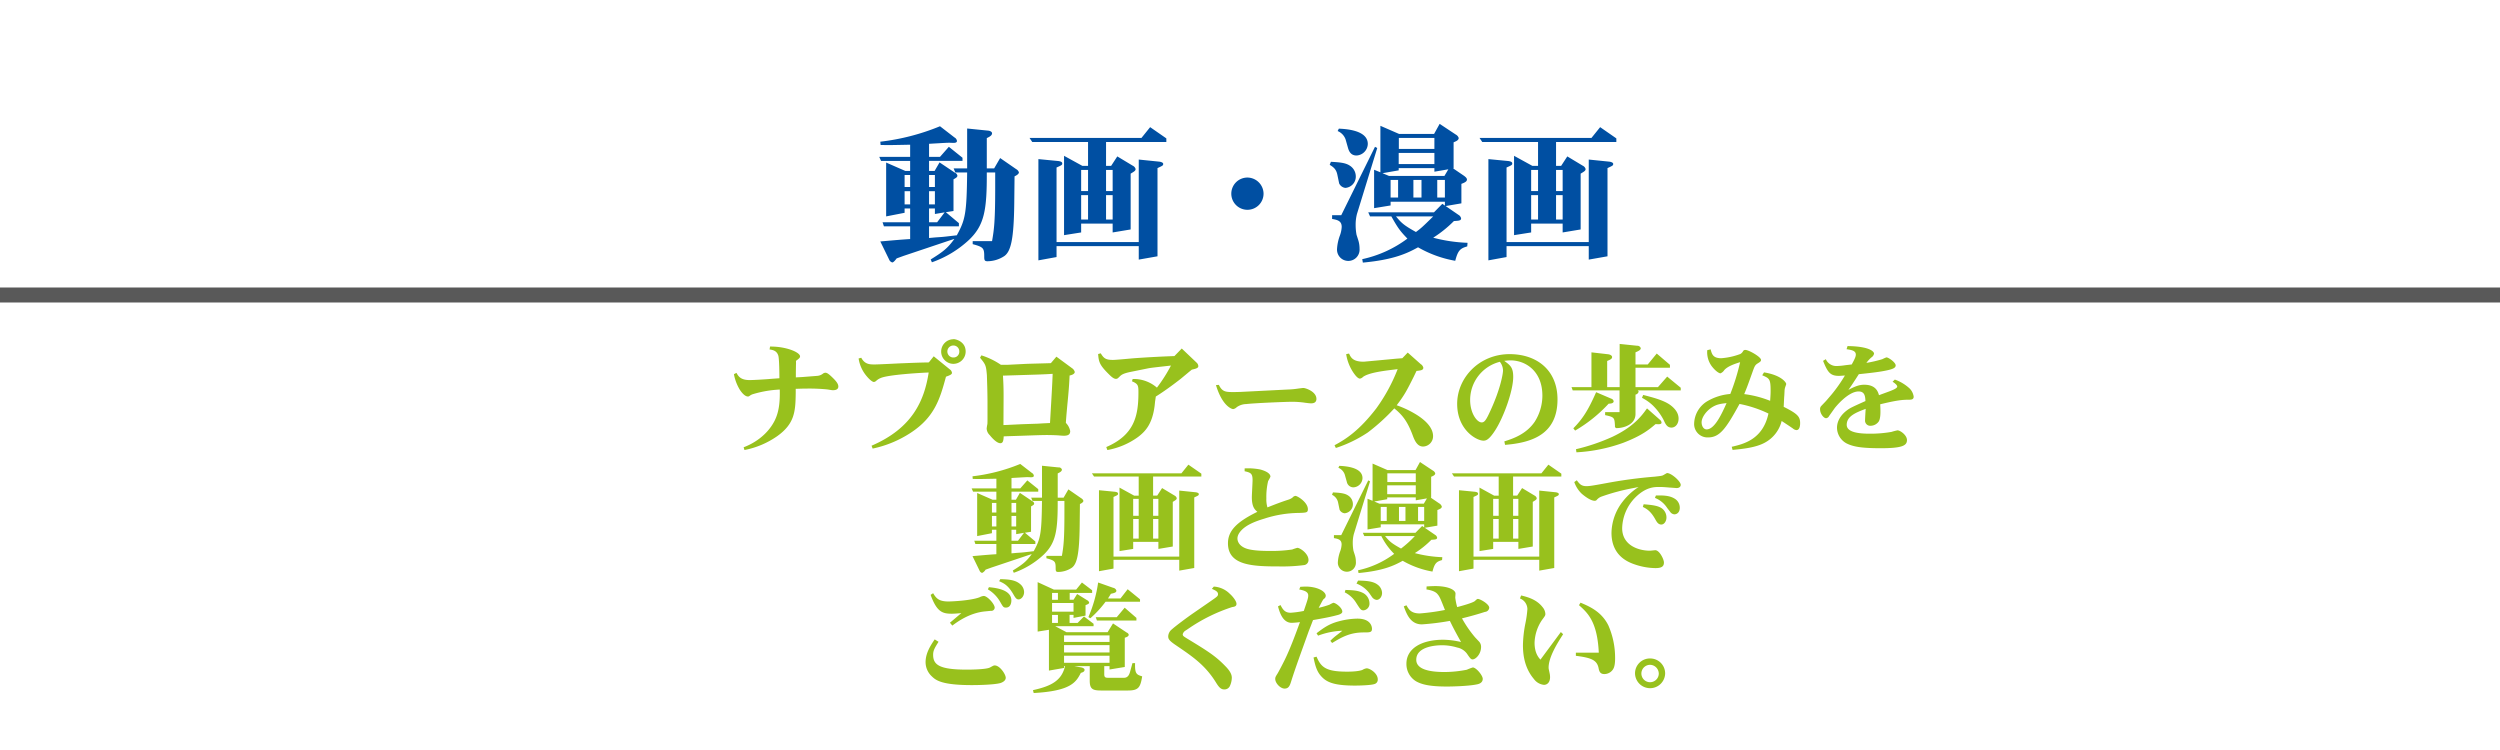 <svg xmlns="http://www.w3.org/2000/svg" width="1000" height="300" viewBox="0 0 1000 300">
  <defs>
    <style>
      .cls-1 {
        fill: #004fa2;
      }

      .cls-1, .cls-3 {
        fill-rule: evenodd;
      }

      .cls-2 {
        fill: #595959;
      }

      .cls-3 {
        fill: #98c11d;
      }
    </style>
  </defs>
  <path id="動画_漫画" data-name="動画・漫画" class="cls-1" d="M376,50.5a89.762,89.762,0,0,1-23.879,6.18L352.24,58c4.44,0.06,5.58,0,9-.06l2.819-.06v4.86H351.7l0.72,1.62h11.639v4.02h-1.92l-7.679-3.36V86.561l7.379-1.44v-1.74h2.22V88.9H353.02l0.54,1.62h10.5v5.1c-3.779.24-5.039,0.36-11.939,0.96l3.54,7.26a1.9,1.9,0,0,0,1.26,1.14c0.48,0,1.26-.96,1.74-1.62l2.819-1.02,18.06-6.06c0.78-.24.9-0.3,2.22-0.72-2.7,3.72-4.44,5.1-9.48,8.22l0.48,1.14a42.284,42.284,0,0,0,14.879-9c6.12-5.88,7.14-11.88,7.08-26.939h3.36v6c0,13.319-.42,16.739-1.26,21.479h-7.74v1.2c4.44,1.2,4.62,1.62,4.62,5.28,0,1.38.42,1.56,1.32,1.56a12.464,12.464,0,0,0,6.66-2.04c2.7-1.86,3.84-6.9,4.02-20.879l0.12-11.04c0.6-.3,1.74-0.84,1.74-1.62a2.249,2.249,0,0,0-1.08-1.26l-6.42-4.44-2.4,4.14h-2.94V55.242c0.84-.42,2.1-0.96,2.1-1.92,0-.6-0.78-1.02-1.68-1.08l-8.28-.84V67.361h-5.4l0.66,1.62h4.739c-0.18,16.379-.72,18.959-4.139,25.139l-3.12.36c-2.4.3-3.48,0.36-5.4,0.48l-2.58.24V90.52h11.94V89.26l-5.22-4.38,3.06-.48V71.741c1.14-.66,1.56-0.9,1.56-1.5A1.58,1.58,0,0,0,382,69.1l-6.18-4.14-1.98,3.42h-2.22v-4.02H385V63.1l-5.46-4.38L376,62.741h-4.38v-5.22l3.12-.18c3.12-.18,4.14-0.24,4.98-0.24,0.24,0,1.38.06,1.62,0.06,0.84,0,1.44-.18,1.44-0.78a1.818,1.818,0,0,0-.96-1.38Zm-4.38,31.259v-5.28h2.34v5.28h-2.34Zm0-6.96V70h2.34v4.8h-2.34Zm-9.78,0V70h2.22v4.8h-2.22Zm0,6.96v-5.28h2.22v5.28h-2.22Zm16.02,3.18-3,3.96h-3.24v-5.52h2.34V85.6ZM411.82,55.182l1.08,1.62h22.319v9.54h-2.28l-7.32-4.02V94.06l6.84-1.08V89.44h12.6v3.54l7.2-1.2V69.461c1.38-.84,1.98-1.14,1.98-1.86a2.106,2.106,0,0,0-1.14-1.32l-6.18-3.72-2.459,3.78h-2.04V56.8h24.119v-1.44l-6.48-4.5-3.48,4.32H411.82Zm30.6,21.239v-8.46h2.64v8.46h-2.64Zm-9.96,0v-8.46h2.76v8.46h-2.76Zm9.96,11.4v-9.78h2.64v9.78h-2.64Zm-9.96,0v-9.78h2.76v9.78h-2.76ZM455.5,103.84l7.5-1.32V67.241c2.04-.96,2.28-1.02,2.28-1.68,0-.6-1.08-0.84-1.56-0.9l-8.22-.84v33H422.619V67c2.04-.9,2.28-1.02,2.28-1.62,0-.66-0.78-0.84-1.5-0.96l-8.039-.78v40.5l7.259-1.32V98.44H455.5v5.4ZM499,71.021a6.45,6.45,0,1,0,6.42,6.42A6.518,6.518,0,0,0,499,71.021Zm50.64-3.12V83.261l6.6-1.08v-1.5h21.719v1.56l-1.02-.72-3.36,3.42H547.3l0.72,1.62h8.52c2.7,4.8,3.54,5.88,6.42,8.88a46.583,46.583,0,0,1-18.06,8.22l0.24,1.38c12.36-1.14,17.76-3.72,22.079-6.12a45.5,45.5,0,0,0,14.88,5.4c1.08-4.2,2.04-4.98,4.8-5.76l0.12-1.44a62.087,62.087,0,0,1-13.74-2.04,47.44,47.44,0,0,0,8.28-6.66c1.86-.12,2.88-0.12,2.88-1.08a2.08,2.08,0,0,0-1.02-1.38l-5.16-3.54,6.3-1.08v-7.8c1.26-.48,2.22-0.9,2.22-1.74,0-.72-1.14-1.44-1.38-1.62l-4.14-2.82,0.18-.06V56.922c1.02-.42,2.04-0.84,2.04-1.74a2.436,2.436,0,0,0-1.2-1.38l-6.42-4.26-2.22,4.02H559.6l-7.44-3.24v18.6Zm24.119,0.78,5.58-.96-1.56,2.64h-22.2L553,69.281l6.48-1.14v-0.9h14.279v1.44ZM565.359,79v-7.02H568.6V79h-3.239Zm9.539-7.02h3.06V79H574.9v-7.02ZM559.239,79h-3v-7.02h3V79Zm14.519-13.379H559.479v-4.44h14.279v4.44Zm0-6.06H559.539v-4.38h14.219v4.38Zm-0.48,27c-4.26,4.2-4.86,4.74-6.9,6.24-4.739-2.64-5.759-3.54-7.979-6.24h14.879ZM539.26,59.382c0.42,1.32,1.2,2.82,3.359,2.82a4.766,4.766,0,0,0,4.5-4.62c0-5.64-9.179-6-11.579-6.12l-0.48.96a5.668,5.668,0,0,1,3.18,3.36Zm-3.6,13.979a3.125,3.125,0,0,0,2.52,1.8,4.528,4.528,0,0,0,4.139-4.56,5.113,5.113,0,0,0-2.459-4.38c-1.8-1.2-4.5-1.32-7.5-1.5l-0.48,1.2c1.5,0.96,2.58,1.68,3.06,3.96ZM550,58.722L536.5,86.081h-3.66v1.5c2.04,0.36,3.84.72,3.84,3.18a11.4,11.4,0,0,1-.78,3.6,18.493,18.493,0,0,0-1.08,5.1,4.517,4.517,0,1,0,9,0,11.374,11.374,0,0,0-.54-3.48l-0.66-2.04a21.13,21.13,0,0,1-.36-3.96,16.826,16.826,0,0,1,.54-4.44L550.9,59.2Zm41.821-3.54,1.08,1.62h22.319v9.54h-2.28l-7.32-4.02V94.06l6.84-1.08V89.44h12.6v3.54l7.2-1.2V69.461c1.38-.84,1.98-1.14,1.98-1.86a2.106,2.106,0,0,0-1.14-1.32l-6.18-3.72-2.459,3.78h-2.04V56.8h24.119v-1.44l-6.48-4.5-3.48,4.32H591.82Zm30.6,21.239v-8.46h2.64v8.46h-2.64Zm-9.96,0v-8.46h2.76v8.46h-2.76Zm9.96,11.4v-9.78h2.64v9.78h-2.64Zm-9.96,0v-9.78h2.76v9.78h-2.76ZM635.5,103.84l7.5-1.32V67.241c2.04-.96,2.28-1.02,2.28-1.68,0-.6-1.08-0.84-1.56-0.9l-8.22-.84v33H602.619V67c2.04-.9,2.28-1.02,2.28-1.62,0-.66-0.78-0.84-1.5-0.96l-8.039-.78v40.5l7.259-1.32V98.44H635.5v5.4Z"/>
  <rect id="長方形_1" data-name="長方形 1" class="cls-2" x="-28" y="115" width="1104" height="6"/>
  <path id="ナプロアースの歩みを_動画と漫画で_ご覧ください_" data-name="ナプロアースの歩みを 動画と漫画で ご覧ください。" class="cls-3" d="M308.982,151.5c-3.217.288-7.633,0.528-9.121,0.528-3.649,0-4.513-1.536-5.281-2.881l-1.008.529a18.341,18.341,0,0,0,2.112,5.808c0.288,0.528,1.921,3.12,3.5,3.12a0.922,0.922,0,0,0,.576-0.192,4.273,4.273,0,0,1,1.632-.816,44.267,44.267,0,0,1,10.513-1.776c0.1,4.608-.192,8.833-2.112,12.577-3.121,6.049-8.833,9.217-12.337,10.513l0.336,1.1a34.236,34.236,0,0,0,13.057-5.52c7.008-4.993,7.344-9.841,7.44-17.282v-1.68c1.921-.048,2.785-0.1,4.609-0.1a75.1,75.1,0,0,1,7.968.336l1.825,0.288c0.864,0.1,2.64.048,2.64-1.44,0-1.008-.72-2.064-2.544-3.792-1.488-1.44-2.113-1.729-2.641-1.729a1.738,1.738,0,0,0-.864.289,4.2,4.2,0,0,1-2.3.96l-5.52.432c-1.008.1-2.785,0.144-3.121,0.192v-2.065l0.048-3.072c0.048-.24,0-1.3,0-1.488,1.249-.912,1.633-1.248,1.633-1.776,0-1.728-5.857-4.032-12-3.936l-0.193,1.152c1.2,0.192,2.881.432,3.5,2.5,0.384,1.2.432,7.537,0.432,9.025Zm72.338-13.3a2.355,2.355,0,0,1,2.4,2.448A2.3,2.3,0,0,1,381.368,143,2.4,2.4,0,1,1,381.32,138.2Zm4.944,2.4c0-4.465-4.944-5.137-4.944-4.9a4.921,4.921,0,0,0,0,9.841A4.937,4.937,0,0,0,386.264,140.6Zm-42.82,2.784a14.151,14.151,0,0,0,3.361,7.249c1.056,1.248,2.16,2.16,2.784,2.16a1.642,1.642,0,0,0,.864-0.432,5.9,5.9,0,0,1,1.824-1.152c2.928-1.3,15.362-2.065,19.2-2.209-1.776,11.377-6.577,22.274-22.85,29.283l0.432,1.152a44.4,44.4,0,0,0,15.169-6.288c9.649-6.289,11.761-13.634,14.161-22.466,1.3-.48,2.4-0.864,2.4-1.537a1.978,1.978,0,0,0-.864-1.392l-6.433-5.232-1.968,2.448c-3.5.048-7.009,0.192-10.513,0.336-1.584.048-9.409,0.48-11.185,0.48-2.064,0-3.936-.1-5.328-2.688Zm56.929,2.544a29.8,29.8,0,0,0-7.824-3.792l-0.529.96c2.257,2.736,2.4,3.072,2.737,6.961l0.144,4.56c0.048,1.824.1,4.464,0.1,6.24V167.2c0,0.48,0,2.112-.048,2.448a15.633,15.633,0,0,0-.288,1.776,3.841,3.841,0,0,0,1.2,2.593c0.576,0.72,2.688,3.264,4.272,3.264,1.1,0,1.248-1.1,1.344-2.736,2.352-.1,2.977-0.1,7.105-0.24l5.52-.192c1.681-.048,3.121-0.1,4.417-0.1,1.488,0,3.36.048,4.9,0.144,0.432,0.048,1.728.144,2.064,0.144,2.065,0,2.593-.72,2.593-1.873a6.33,6.33,0,0,0-1.729-3.264c0-.912.576-7.2,0.721-8.593,0.528-5.52.624-7.344,0.768-10.368,0.72-.144,2.064-0.528,2.064-1.441a2.7,2.7,0,0,0-1.152-1.536l-6.193-4.56-2.208,2.592c-2.784.1-7.153,0.192-9.889,0.288l-7.633.384h-2.448Zm20.69,3.6c-0.144,3.984-.384,8.16-0.96,17.953l-0.1,1.728-2.976.144c-0.816.048-1.969,0.144-2.737,0.144l-5.616.192-4.993.24c-0.768.048-1.1,0.048-2.3,0.1l0.048-9.6c0.048-5.424-.1-7.584-0.24-10.176l9.409-.288c1.392-.048,5.425-0.144,8.929-0.336Zm18.189-7.921c0.24,3.168.576,4.416,4.273,8.065,0.768,0.768,1.872,1.872,2.832,1.872,0.624,0,.816-0.24,1.68-1.1,0.528-.48,1.152-1.056,4.177-1.681l7.1-1.44c1.2-.24,4.9-0.624,9.073-1.1a61.917,61.917,0,0,1-5.617,8.833,14.148,14.148,0,0,0-9.7-3.456l-0.288.912c2.448,1.056,2.592,1.632,2.592,4.416,0,9.457-1.632,17.042-12.865,21.89l0.432,1.2a29.8,29.8,0,0,0,12.289-5.232c2.976-2.256,5.712-5.233,6.624-12.481l0.192-1.825c0.1-.48.192-1.344,0.288-1.872,4.513-2.784,9.745-6.912,9.985-7.1l2.833-2.353c0.384-.336,1.056-0.864,1.584-1.3,1.488-.336,2.592-0.576,2.592-1.392a2.033,2.033,0,0,0-.672-1.392l-5.953-5.664-2.928,3.024c-5.424.192-10.8,0.48-16.177,0.864-1.2.1-7.105,0.672-8.4,0.672-2.88,0-3.7-.624-4.9-2.64Zm47.136,12.433c2.5,8.305,6.241,9.6,6.913,9.6a2.71,2.71,0,0,0,1.392-.768,6.826,6.826,0,0,1,3.84-1.248c3.649-.432,16.226-0.913,18.29-0.913a36.052,36.052,0,0,1,5.52.433c0.192,0,1.249.192,2.161,0.192,1.344,0,2.064-.625,2.064-1.777,0-2.928-4.321-4.368-5.233-4.368-0.336,0-1.2.144-1.776,0.192a34.293,34.293,0,0,1-4.608.432l-18.914.96c-0.432,0-1.392.048-2.88,0.048-3.024,0-4.32-.192-5.617-2.88Zm72.05-10.561c-1.44.144-12.817,1.2-12.961,1.2-4.32,0-5.136-1.68-5.856-3.264l-1.152.24a18.164,18.164,0,0,0,3.12,7.729c0.288,0.384,1.44,2.064,2.4,2.064a2.136,2.136,0,0,0,1.2-.672c2.256-1.633,7.537-2.353,12.337-2.929l1.536-.192a69.537,69.537,0,0,1-8.544,15.7c-6.721,8.736-12,12.241-16.706,14.737l0.528,1.1A52.116,52.116,0,0,0,547.109,173a78.787,78.787,0,0,0,10.609-9.649c3.121,2.544,5.185,4.992,7.3,10.609,0.816,2.256,1.872,4.656,4.224,4.656a4.112,4.112,0,0,0,3.985-4.176c0-4.033-4.369-7.1-6.289-8.353a40.782,40.782,0,0,0-8.257-3.984c3.073-4.033,3.985-5.761,6.817-11.425l1.1-2.3c1.68-.192,2.736-0.288,2.736-1.3a2.313,2.313,0,0,0-1.056-1.44l-5.184-4.608-2.16,2.256Zm41.472,1.2a5.751,5.751,0,0,1,1.3,3.5c0,1.1-.864,6.961-4.944,15.89-1.729,3.792-2.4,4.9-3.6,4.9-1.824,0-4.608-3.6-4.608-8.977a15.751,15.751,0,0,1,11.857-15.265v-0.048Zm2.112,33.267c10.7-.864,20.978-4.176,20.978-18.194,0-11.665-8.257-18.1-19.154-18.1-12.241,0-20.978,9.553-20.978,19.874,0,10.464,7.777,14.737,10.513,14.737,0.912,0,2.112-.192,4.561-3.937,3.408-5.136,7.344-15.937,7.344-21.553,0-3.793-1.152-4.657-3.6-6.433,0.528-.048,1.68-0.192,2.5-0.192,6.049,0,12.769,4.272,12.769,14.113a19.559,19.559,0,0,1-3.024,10.369c-3.5,5.185-9.025,6.913-12.193,7.921Zm45.84-40.372v17.282h-4.993V144.393c1.345-.576,1.969-0.864,1.969-1.584,0-.624-0.864-1.008-1.537-1.1l-6.72-.768v13.921h-7.969l0.48,1.3h18.722v8.689h-5.761v1.2c3.745,0.816,3.745,1.008,3.937,4.32a0.731,0.731,0,0,0,.912.864c2.064,0,7.3-1.152,7.3-5.664v-7.729a1.62,1.62,0,0,0,1.249-1.152,0.805,0.805,0,0,0-.385-0.528H672.3V155.1l-5.425-4.464-3.7,4.224H654.2v-7.777h13.778v-1.152l-5.281-4.512-3.6,4.368h-4.9v-4.848c1.3-.576,2.113-0.96,2.113-1.68a1.422,1.422,0,0,0-1.441-.96Zm-9.409,19.3c-3.216,7.3-5.424,10.705-9.121,14.449l0.72,0.912a57.821,57.821,0,0,0,13.393-10.752c0.961-.048,2.017-0.144,2.017-1.009a1.356,1.356,0,0,0-.96-1.008Zm18.338,2.256a18.232,18.232,0,0,1,4.416,3.121,22.931,22.931,0,0,1,4.224,5.712c0.768,1.68,1.392,3.072,3.169,3.072,1.536,0,2.832-1.44,2.832-3.6,0-1.92-1.056-3.744-3.312-5.424-2.641-1.921-6.913-3.025-10.849-4.033Zm2.016,4.225c-2.064,2.88-5.281,7.344-13.969,11.425a78.485,78.485,0,0,1-14.45,4.9l0.192,1.248a65.283,65.283,0,0,0,18.674-3.792c7.633-2.928,10.609-5.473,12.961-7.489,0.144,0,1.008.048,1.056,0.048,0.624,0,1.344-.1,1.344-0.624a1.5,1.5,0,0,0-.528-1.056Zm31.822-2.112c-1.968,4.416-4.8,10.512-7.968,10.512-1.3,0-2.016-1.44-2.016-2.832,0-2.064,2.016-4.752,4.464-6.192C686.6,161.867,687.845,161.531,690.629,161.243Zm-7.728-21.17a9.455,9.455,0,0,0,1.776,6.384c1.536,2.016,2.976,2.881,3.5,2.881a3.364,3.364,0,0,0,1.536-1.3c1.392-1.584,4.321-2.544,6.337-3.168a86.425,86.425,0,0,1-3.936,12.721,21.557,21.557,0,0,0-9.169,2.88,10.806,10.806,0,0,0-5.281,8.785,5.355,5.355,0,0,0,5.569,5.713c4.752,0,7.248-3.7,12.577-13.393a47.484,47.484,0,0,1,11.569,3.84c-2.256,10.513-10.177,12.241-14.689,13.3l0.336,1.248c4.032-.384,9.264-0.912,12.865-2.88a13.494,13.494,0,0,0,6.768-8.689c2.208,1.44,3.361,2.208,4.465,2.976a2.647,2.647,0,0,0,1.44.672c1.392,0,1.488-2.016,1.488-2.832,0-2.592-1.1-3.744-6.577-6.48,0.048-.672.192-4.225,0.24-4.369l0.1-1.872a5.051,5.051,0,0,1,.24-1.536c0.048-.192.432-1.152,0.432-1.344,0-.624-1.968-3.552-8.88-4.657l-0.72,1.153c2.88,1.248,3.36,1.44,3.36,6.192,0,0.72,0,1.488-.192,4.032a41.4,41.4,0,0,0-10.369-2.688c1.2-2.928,1.392-3.456,3.312-8.833,0.768-2.112.96-2.736,2.016-3.408,1.009-.624,1.393-0.864,1.393-1.44,0-1.2-4.9-3.984-6.241-3.984a1,1,0,0,0-.912.432,2.674,2.674,0,0,1-1.152,1.2,27.558,27.558,0,0,1-7.585,1.68c-3.312,0-3.744-1.584-4.272-3.552Zm55.3,6a27.05,27.05,0,0,1-3.552.336,4.573,4.573,0,0,1-4.32-2.736l-1.1.672c1.824,4.56,2.88,6,6.288,6q0.5,0,2.448-.144a60.339,60.339,0,0,1-5.28,7.536l-1.968,2.3c-0.288.384-1.824,1.921-2.16,2.305a1.74,1.74,0,0,0-.528,1.392c0,1.728,1.44,3.552,2.4,3.552a1.491,1.491,0,0,0,1.2-.864l2.112-2.976c0.384-.576,5.472-6.865,9.7-6.865,2.5,0,2.64,2.016,2.736,3.84-5.232,2.353-6.192,2.785-7.441,3.745-3.552,2.688-3.936,5.616-3.936,6.912a7.2,7.2,0,0,0,3.84,6.289c2.785,1.392,6.289,1.92,13.682,1.92,8.592,0,10.465-1.056,10.465-3.264,0-1.968-2.689-3.889-3.793-3.889a22.085,22.085,0,0,0-2.4.625,48.9,48.9,0,0,1-8.641.72c-4.416,0-9.265-.528-9.265-3.553,0-3.456,3.649-4.9,7.585-6.384-0.048.624-.24,3.7-0.24,4.416a2.068,2.068,0,0,0,2.16,2.352,4.064,4.064,0,0,0,3.313-1.728c0.672-1.1.672-3.312,0.672-4.032,0-.864-0.048-1.968-0.1-2.832,6.672-1.633,8.928-1.825,11.377-1.825,1.152,0,2.016-.1,2.016-1.248a5.781,5.781,0,0,0-1.584-3.216,17.069,17.069,0,0,0-5.953-3.6l-0.912.864c0.816,0.48,1.872,1.344,1.872,1.92,0,0.72-1.776,1.392-3.12,1.92l-2.88,1.056c-0.048,0-.96.384-1.3,0.48-0.385-1.3-1.2-4.176-5.9-4.176-1.776,0-3.408.48-6.337,2.064,0.961-1.344,1.345-1.92,2.785-4.128l1.392-2.16c2.832-.288,7.44-0.769,10.129-1.3,3.312-.624,4.608-1.152,4.608-2.208,0-1.2-2.88-3.216-3.7-3.216a15.487,15.487,0,0,0-1.632.72,48.7,48.7,0,0,1-6.385,1.488,14.029,14.029,0,0,1,1.968-2.16,2.409,2.409,0,0,0,1.1-1.536c0-.816-1.824-2.928-10.609-3.024l-0.384,1.248c1.825,0.288,3.7.528,3.7,2.16,0,0.768-.384,1.68-1.632,3.936ZM408.1,185.576A71.782,71.782,0,0,1,389,190.521l0.1,1.056c3.553,0.048,4.465,0,7.2-.048l2.256-.048v3.888H388.66l0.576,1.3h9.313v3.217h-1.536l-6.145-2.689v17.234l5.905-1.152v-1.392h1.776V216.3h-8.833l0.432,1.3h8.4v4.081c-3.024.192-4.032,0.288-9.553,0.768l2.832,5.808a1.52,1.52,0,0,0,1.009.912,3.133,3.133,0,0,0,1.392-1.3l2.256-.816,14.449-4.848c0.624-.192.72-0.24,1.776-0.576-2.16,2.976-3.552,4.08-7.584,6.576l0.384,0.912a33.845,33.845,0,0,0,11.905-7.2c4.9-4.7,5.712-9.5,5.664-21.554h2.688v4.8c0,10.657-.336,13.393-1.008,17.186h-6.192v0.96c3.552,0.96,3.7,1.3,3.7,4.224,0,1.1.336,1.248,1.056,1.248a9.975,9.975,0,0,0,5.329-1.632c2.16-1.488,3.072-5.52,3.216-16.7l0.1-8.833c0.48-.24,1.392-0.672,1.392-1.3a1.8,1.8,0,0,0-.864-1.008l-5.136-3.553-1.921,3.313h-2.352v-9.7c0.672-.336,1.68-0.768,1.68-1.536a1.245,1.245,0,0,0-1.344-.864l-6.624-.672v12.769H412.47l0.528,1.3h3.793c-0.144,13.105-.576,15.169-3.313,20.114l-2.5.288c-1.92.24-2.784,0.288-4.32,0.384l-2.064.192V217.6h9.552v-1.008l-4.176-3.5,2.448-.384V202.57c0.912-.528,1.248-0.72,1.248-1.2a1.264,1.264,0,0,0-.768-0.912l-4.944-3.313-1.584,2.737H404.6v-3.217h10.7v-1.008l-4.368-3.5-2.832,3.216h-3.5v-4.176l2.5-.144c2.5-.144,3.312-0.192,3.984-0.192,0.192,0,1.1.048,1.3,0.048,0.672,0,1.152-.144,1.152-0.624a1.454,1.454,0,0,0-.768-1.1Zm-3.5,25.011v-4.225h1.872v4.225H404.6Zm0-5.569v-3.84h1.872v3.84H404.6Zm-7.825,0v-3.84h1.776v3.84h-1.776Zm0,5.569v-4.225h1.776v4.225h-1.776Zm12.817,2.544-2.4,3.168H404.6v-4.416h1.872v1.776Zm27.166-23.81,0.864,1.3h17.858v7.633h-1.824l-5.857-3.217v25.394l5.473-.864v-2.832h10.08v2.832l5.761-.96V200.746c1.1-.672,1.584-0.912,1.584-1.488a1.685,1.685,0,0,0-.912-1.056l-4.944-2.977-1.969,3.025h-1.632v-7.633h19.3v-1.152l-5.184-3.6-2.785,3.456H436.756Zm24.482,16.993v-6.768h2.112v6.768h-2.112Zm-7.968,0v-6.768h2.208v6.768H453.27Zm7.968,9.121V207.61h2.112v7.825h-2.112Zm-7.968,0V207.61h2.208v7.825H453.27ZM471.7,228.252l6-1.056V198.97c1.632-.768,1.824-0.816,1.824-1.344,0-.481-0.864-0.673-1.248-0.721l-6.577-.672v26.4H445.4V198.778c1.632-.72,1.824-0.816,1.824-1.3,0-.529-0.624-0.673-1.2-0.769l-6.433-.624v32.4l5.809-1.056v-3.5H471.7v4.32Zm26.158-39.747c2.5,0.528,3.169.96,3.169,3.552,0,0.96-.288,5.809-0.288,6.865,0,3.888,1.2,4.944,2.208,5.808-8.353,4.08-11.761,7.633-11.761,12.577,0,8.881,9.793,9.265,20.45,9.265a66.788,66.788,0,0,0,9.936-.528,2.015,2.015,0,0,0,1.825-2.064c0-2.544-3.361-4.849-4.465-4.849a20.551,20.551,0,0,0-2.064.672,55.251,55.251,0,0,1-8.689.576c-3.12,0-7.584-.1-10.033-1.1-2.592-1.056-3.168-2.832-3.168-3.888,0-1.68,1.344-3.072,2.112-3.792,1.68-1.488,4.081-2.785,8.593-4.129a46.233,46.233,0,0,1,13.969-2.3c2.928-.1,3.5-0.144,3.5-1.488,0-2.784-4.177-5.328-4.993-5.328a1.815,1.815,0,0,0-1.152.672,5.479,5.479,0,0,1-1.728.864c-2.832.912-5.569,1.968-8.305,3.072a11.218,11.218,0,0,1-.432-3.6,27.15,27.15,0,0,1,.72-6.961,11.88,11.88,0,0,0,.912-1.728c0-1.824-3.552-2.736-4.08-2.88a25.188,25.188,0,0,0-6.241-.432v1.152ZM547.013,199.5v12.289l5.281-.864v-1.2h17.377v1.248l-0.816-.576-2.688,2.736H545.141l0.576,1.3h6.817a26.649,26.649,0,0,0,5.136,7.105,37.262,37.262,0,0,1-14.449,6.576l0.192,1.1c9.889-.912,14.209-2.976,17.666-4.9a36.4,36.4,0,0,0,11.905,4.32c0.864-3.36,1.632-3.984,3.84-4.608l0.1-1.152a49.68,49.68,0,0,1-10.993-1.632,38.047,38.047,0,0,0,6.625-5.329c1.488-.1,2.3-0.1,2.3-0.864a1.664,1.664,0,0,0-.816-1.1l-4.129-2.832,5.041-.864V204.01c1.008-.384,1.776-0.72,1.776-1.392a2.329,2.329,0,0,0-1.1-1.3l-3.312-2.256,0.144-.048v-8.305c0.816-.336,1.632-0.672,1.632-1.392a1.948,1.948,0,0,0-.96-1.1l-5.137-3.409-1.776,3.217H554.982l-5.952-2.593v14.882Zm19.3,0.624,4.464-.768-1.248,2.112H551.766L549.7,200.6l5.184-.912v-0.72h11.425v1.152Zm-6.72,8.256v-5.616h2.592v5.616h-2.592Zm7.632-5.616h2.448v5.616h-2.448v-5.616Zm-12.529,5.616h-2.4v-5.616h2.4v5.616Zm11.617-10.7H554.886v-3.553h11.425v3.553Zm0-4.849H554.934v-3.5h11.377v3.5Zm-0.384,21.6a41.543,41.543,0,0,1-5.52,4.992c-3.793-2.112-4.609-2.832-6.385-4.992h11.9Zm-27.218-21.746a2.716,2.716,0,0,0,2.688,2.256,3.813,3.813,0,0,0,3.6-3.7c0-4.512-7.344-4.8-9.265-4.9l-0.384.768a4.533,4.533,0,0,1,2.545,2.688Zm-2.881,11.185a2.5,2.5,0,0,0,2.017,1.44,3.623,3.623,0,0,0,3.312-3.648,4.09,4.09,0,0,0-1.968-3.5c-1.44-.961-3.6-1.057-6-1.2l-0.384.961a4.365,4.365,0,0,1,2.448,3.168ZM547.3,192.153l-10.8,21.89h-2.929v1.2c1.632,0.288,3.073.576,3.073,2.544a9.117,9.117,0,0,1-.625,2.881,14.8,14.8,0,0,0-.864,4.08,3.615,3.615,0,1,0,7.2,0,9.1,9.1,0,0,0-.432-2.784l-0.528-1.633a16.905,16.905,0,0,1-.288-3.168,13.462,13.462,0,0,1,.432-3.552l6.481-21.074Zm33.455-2.832,0.864,1.3h17.858v7.633h-1.824l-5.857-3.217v25.394l5.473-.864v-2.832h10.08v2.832l5.761-.96V200.746c1.1-.672,1.584-0.912,1.584-1.488a1.685,1.685,0,0,0-.912-1.056l-4.944-2.977-1.969,3.025h-1.632v-7.633h19.3v-1.152l-5.184-3.6-2.785,3.456H580.756Zm24.482,16.993v-6.768h2.112v6.768h-2.112Zm-7.968,0v-6.768h2.208v6.768H597.27Zm7.968,9.121V207.61h2.112v7.825h-2.112Zm-7.968,0V207.61h2.208v7.825H597.27ZM615.7,228.252l6-1.056V198.97c1.632-.768,1.824-0.816,1.824-1.344,0-.481-0.864-0.673-1.248-0.721l-6.577-.672v26.4H589.4V198.778c1.632-.72,1.824-0.816,1.824-1.3,0-.529-0.624-0.673-1.2-0.769l-6.433-.624v32.4l5.809-1.056v-3.5H615.7v4.32Zm49.728-38.259c-0.528.336-1.008,0.384-3.552,0.672a184.187,184.187,0,0,0-19.106,2.544c-5.712,1.056-6.96,1.248-8.208,1.248-2.064,0-2.785-.912-3.841-2.352l-1.008.72a11.826,11.826,0,0,0,3.025,4.705c0.624,0.528,3.312,2.784,5.136,2.784a1.085,1.085,0,0,0,.72-0.24,4.643,4.643,0,0,1,1.872-1.392,82.743,82.743,0,0,1,12.913-3.457l2.065-.432a25.773,25.773,0,0,0-6.337,5.809,20.932,20.932,0,0,0-4.512,12.529c0,8.353,5.52,11.185,8.352,12.289a26.7,26.7,0,0,0,9.217,1.824c2.64,0,3.408-.768,3.408-2.256,0-1.248-1.776-4.9-3.456-4.9-0.288,0-1.824.192-2.16,0.192-4.512,0-11.089-2.112-11.089-9.024a18.113,18.113,0,0,1,5.424-12.433c4.177-4.033,7.441-4.033,9.457-4.033,1.2,0,1.872.048,4.177,0.24,0.864,0.048,2.64.192,2.688,0.192,1.3,0,1.68-.72,1.68-1.3,0-1.344-3.7-4.7-5.473-4.7-0.047,0-.1.048-0.144,0.048Zm-8.3,12.769c1.488,0.768,3.168,1.584,5.136,5.232,0.432,0.72,1.008,1.825,2.256,1.825,1.2,0,2.064-1.393,2.064-2.833a4.52,4.52,0,0,0-1.44-3.312c-1.584-1.44-4.32-1.68-7.68-1.968Zm10.9,1.92a2.31,2.31,0,0,0,1.68,1.056c1.152,0,2.208-.864,2.208-2.64a4.23,4.23,0,0,0-2.16-3.7c-2.16-1.3-4.9-1.248-7.393-1.2l-0.384.96a10.339,10.339,0,0,1,4.9,4.032ZM396.343,244.329a1.332,1.332,0,0,0,1.536-1.248c0-1.488-2.976-4.7-4.368-4.7a4.367,4.367,0,0,0-1.68.528c-3.7,1.392-11.425,1.68-12.434,1.68-3.792,0-4.9-1.2-6.144-3.312l-1.008.672c2.448,6.72,4.656,7.537,8.4,7.537,1.248,0,2.784-.145,3.888-0.241l-1.2,1.009c-0.864.72-2.016,1.728-3.36,2.832l0.96,1.152c1.968-1.488,6.816-5.041,12.961-5.665Zm-22.466,11.425c-1.536,2.257-3.648,5.425-3.648,9.121a7.787,7.787,0,0,0,2.544,5.713c1.584,1.536,4.032,3.456,15.937,3.456,2.785,0,8.737-.144,11.233-0.768,0.288-.048,2.352-0.672,2.352-2.16,0-1.392-2.352-4.945-4.416-4.945a1.994,1.994,0,0,0-.624.144c-0.192.1-1.152,0.624-1.344,0.72-1.536.72-7.105,0.816-9.217,0.816-11.137,0-13.441-2.016-13.441-5.952,0-1.68.624-2.736,2.16-5.185Zm21.266-20.017a13.622,13.622,0,0,1,4.944,5.04c1.152,2.016,1.3,2.256,2.3,2.256,2.113,0,2.161-2.5,2.161-2.832,0-4.416-6.289-5.04-8.977-5.328Zm4.512-3.265c1.92,0.864,3.505,1.585,5.569,5.041,0.816,1.44,1.3,2.256,2.208,2.256,0.96,0,2.208-1.152,2.208-2.976a4.272,4.272,0,0,0-1.536-3.121c-1.92-1.68-4.464-1.92-7.969-2.016Zm21.886,3.361-6.481-2.977v19.778l4.513-.72v16.321l6.048-1.056v-0.72h0.384c-1.344,5.9-5.664,8.017-12.817,9.6l0.288,1.152c14.882-.816,16.946-4.32,18.866-8.064,0.576-.144,1.488-0.432,1.488-1.2,0-.672-1.1-0.96-1.488-1.008l-2.592-.48h6.144v5.809c0,3.456,1.248,3.936,4.7,3.936h10.465c4.272,0,5.088-1.1,5.808-5.664-2.208-.672-2.976-0.96-2.832-5.281h-1.056l-1.008,3.649c-0.192.576-.624,2.208-2.353,2.208h-6.432c-1.152,0-1.488-.288-1.488-1.488v-3.169h2.112V267.8l6.1-1.008V255.082c0.528-.144,1.585-0.48,1.585-1.2a1.287,1.287,0,0,0-.817-0.864l-5.472-3.648-2.16,3.5H426.581l-4.512-2.4H437.43v-0.96l-3.84-2.928-2.544,2.592h-3.217v-3.216h1.585v1.2l4.8-.912v-4.177c0.96-.384,1.44-0.576,1.44-1.056a1.457,1.457,0,0,0-.864-0.96l-3.936-2.448-1.44,2.3h-1.536v-2.736h8.976v-1.056L432.774,233l-2.3,2.833h-8.929Zm7.873,8.832h-8.593v-3.456h8.593v3.456Zm-8.593-4.752v-2.736h2.352v2.736h-2.352Zm2.352,9.265h-2.352v-3.216h2.352v3.216Zm20.642,11.809H425.621v-2.928h18.194v2.928Zm0-4.225H425.621V254.17h18.194v2.592Zm0,8.353H425.621v-2.832h18.194v2.832ZM439.254,233a53.722,53.722,0,0,1-3.888,13.826l0.768,0.48a42.037,42.037,0,0,0,6.1-6.625h13.777v-0.96l-4.944-4.032-2.881,3.7h-4.992c0.528-.816.672-1.056,1.152-1.872,1.536-.336,2.208-0.528,2.208-1.3a1.645,1.645,0,0,0-1.3-1.1Zm-0.96,13.874,0.48,1.344h15.794v-1.056l-4.7-4.081-3.168,3.793h-8.4Zm39.264-1.777c-2.593,1.777-7.489,5.425-8.785,6.625a3.782,3.782,0,0,0-1.488,2.784c0,1.1.384,1.776,3.168,3.649,6.625,4.512,11.713,7.92,16.081,15.073,0.864,1.344,1.681,2.544,3.121,2.544a2.38,2.38,0,0,0,2.352-1.488,8.311,8.311,0,0,0,.72-3.168c0-1.248-.624-2.641-2.448-4.513-4.033-4.224-7.3-6.24-15.6-11.281-1.2-.768-1.584-0.96-1.584-1.632a2.458,2.458,0,0,1,1.248-1.536l1.777-1.2a67.683,67.683,0,0,1,16.7-8.113c0.912-.144,1.776-0.288,1.776-1.3,0-1.056-1.392-2.88-2.688-4.032a9.873,9.873,0,0,0-6.385-2.88l-0.768.912c1.3,0.576,2.448,1.056,2.448,2.112,0,0.816-.336,1.008-3.456,3.168Zm60.337-8.16a11.27,11.27,0,0,1,4.56,4.176c1.728,2.688,1.92,3.024,2.976,3.024a2.663,2.663,0,0,0,2.353-2.88,4.72,4.72,0,0,0-2.689-4.128c-1.824-.864-3.456-1.056-6.912-1.152Zm10.9,1.872a2.756,2.756,0,0,0,1.824,1.152c1.248,0,2.208-1.3,2.208-2.784a4.305,4.305,0,0,0-1.92-3.409c-1.872-1.392-4.993-1.488-7.681-1.536l-0.624,1.2a11.576,11.576,0,0,1,5.137,3.841ZM511.2,242.553c0.624,2.3,1.873,6.577,5.473,6.577a31.482,31.482,0,0,0,3.312-.288c-1.632,4.464-3.792,10.417-6.1,15.121-0.864,1.776-2.593,5.041-2.881,5.473-0.768,1.2-.912,1.536-0.912,2.112,0,1.728,2.064,3.888,3.745,3.888,1.728,0,2.16-1.344,2.688-3.072,1.632-5.137,3.5-10.225,5.328-15.313l1.632-4.561c0.385-.96,1.153-2.976,1.729-4.464l2.448-.432c3.7-.672,4.992-0.96,7.2-1.536,0.48-.1,2.065-0.528,2.065-1.393,0-1.536-2.641-3.552-3.6-3.552a11.461,11.461,0,0,0-1.536.768,35.355,35.355,0,0,1-4.32,1.248c1.68-3.12,1.68-3.216,2.112-3.6a1.5,1.5,0,0,0,.72-1.2c0-1.824-3.456-3.7-8.065-3.7-0.624,0-1.152.048-2.112,0.1l-0.432,1.056c1.92,0.384,3.6.864,3.6,2.4,0,0.96-.24,1.728-1.776,6.192a39.148,39.148,0,0,1-5.232.72c-2.208,0-3.072-1.1-4.081-3.072Zm16.034,11.713a30.341,30.341,0,0,1,9.7-1.968c-0.432.384-2.641,2.064-3.121,2.448-0.288.288-.672,0.528-1.68,1.584l0.72,0.865c3.745-2.257,7.057-4.225,12.625-4.225,2.4,0,3.313,0,3.313-1.44,0-.288,0-4.08-5.857-4.08a30.434,30.434,0,0,0-7.344,1.056c-3.841,1.008-5.9,2.448-8.977,4.8ZM525.414,263c0.528,2.544,1.056,4.9,2.5,6.817,2.256,2.928,5.184,4.416,14.065,4.416,2.112,0,6.529-.144,7.825-0.624a1.783,1.783,0,0,0,1.3-1.872c0-2.448-3.168-4.417-4.465-4.417a4.555,4.555,0,0,0-1.632.624c-0.192.1-1.728,0.721-6.144,0.721-8.4,0-10.417-1.681-12.241-6Zm36.1-20.45c1.152,3.121,2.688,7.2,7.248,7.2a100.358,100.358,0,0,0,11.185-1.392c1.3,2.64,1.824,3.7,4.465,8.448a32.431,32.431,0,0,0-7.105-.912c-8.545,0-14.737,3.409-14.737,9.6a8.087,8.087,0,0,0,3.744,6.961c2.544,1.488,6.1,2.16,12.577,2.16,1.1,0,8.305-.1,11.857-0.864,0.624-.1,2.352-0.528,2.352-2.208,0-1.392-2.64-4.561-3.984-4.561a24.5,24.5,0,0,0-2.4.912,46.576,46.576,0,0,1-8.881.913c-6.049,0-11.329-1.057-11.329-4.9,0-5.52,8.449-5.808,10.321-5.808a20.852,20.852,0,0,1,6.048.912,6.389,6.389,0,0,1,4.225,2.928c0.864,1.248,1.3,1.824,1.92,1.824,1.248,0,3.408-2.112,3.408-4.992a3.061,3.061,0,0,0-.96-2.305l-1.44-1.536a46.554,46.554,0,0,1-5.232-7.584c2.256-.576,3.7-0.912,7.056-1.92l2.16-.673a1.827,1.827,0,0,0,1.681-1.632c0-1.536-3.7-3.552-4.513-3.552-0.288,0-.384.048-1.2,0.816s-5.616,2.064-7.105,2.448a24.76,24.76,0,0,1-.768-3.744c0-.24.1-1.392,0.1-1.632,0-1.44-2.736-3.024-8.16-3.024-1.008,0-2.833.1-3.409,0.144l-0.048,1.2c0.96,0.144,3.409.576,4.417,1.872,0.864,1.008,1.1,1.632,2.976,6.336a86.183,86.183,0,0,1-10.033,1.392c-3.5,0-4.416-1.584-5.376-3.264Zm46.463-3.168a4.621,4.621,0,0,1,2.977,4.32,43.019,43.019,0,0,1-.768,5.521,48.184,48.184,0,0,0-1.008,8.833c0,3.6.528,9.024,4.416,13.585a5.68,5.68,0,0,0,3.984,2.3c1.2,0,2.449-.864,2.449-3.12a10.107,10.107,0,0,0-.1-1.152l-0.385-1.825a3.392,3.392,0,0,1-.1-0.816c0-4.272,3.7-10.081,5.809-13.345l-0.912-.864-8.161,11.041c-0.672-.768-2.352-2.544-2.352-6.768a17.128,17.128,0,0,1,2.928-9.025c1.248-1.68,1.392-1.872,1.392-2.5a4.55,4.55,0,0,0-1.1-2.689c-2.448-3.168-6.1-4.08-8.592-4.7Zm23.619,2.688c3.456,3.072,7.344,6.577,7.92,19.01h-9.169v1.248c6.193,0.768,8.4,1.728,9.073,4.848,0.24,1.344.624,2.449,2.3,2.449a4.129,4.129,0,0,0,3.409-1.777c0.864-1.2.912-3.264,0.912-4.7a32.264,32.264,0,0,0-2.688-12.961c-2.737-5.569-7.633-7.633-11.137-9.121Zm31.918,27.315a3.48,3.48,0,1,1-3.456-3.457A3.557,3.557,0,0,1,663.509,269.388Zm-3.456-6a5.954,5.954,0,0,0-6.049,6,6.026,6.026,0,0,0,12.049,0A5.972,5.972,0,0,0,660.053,263.387Z"/>
</svg>
